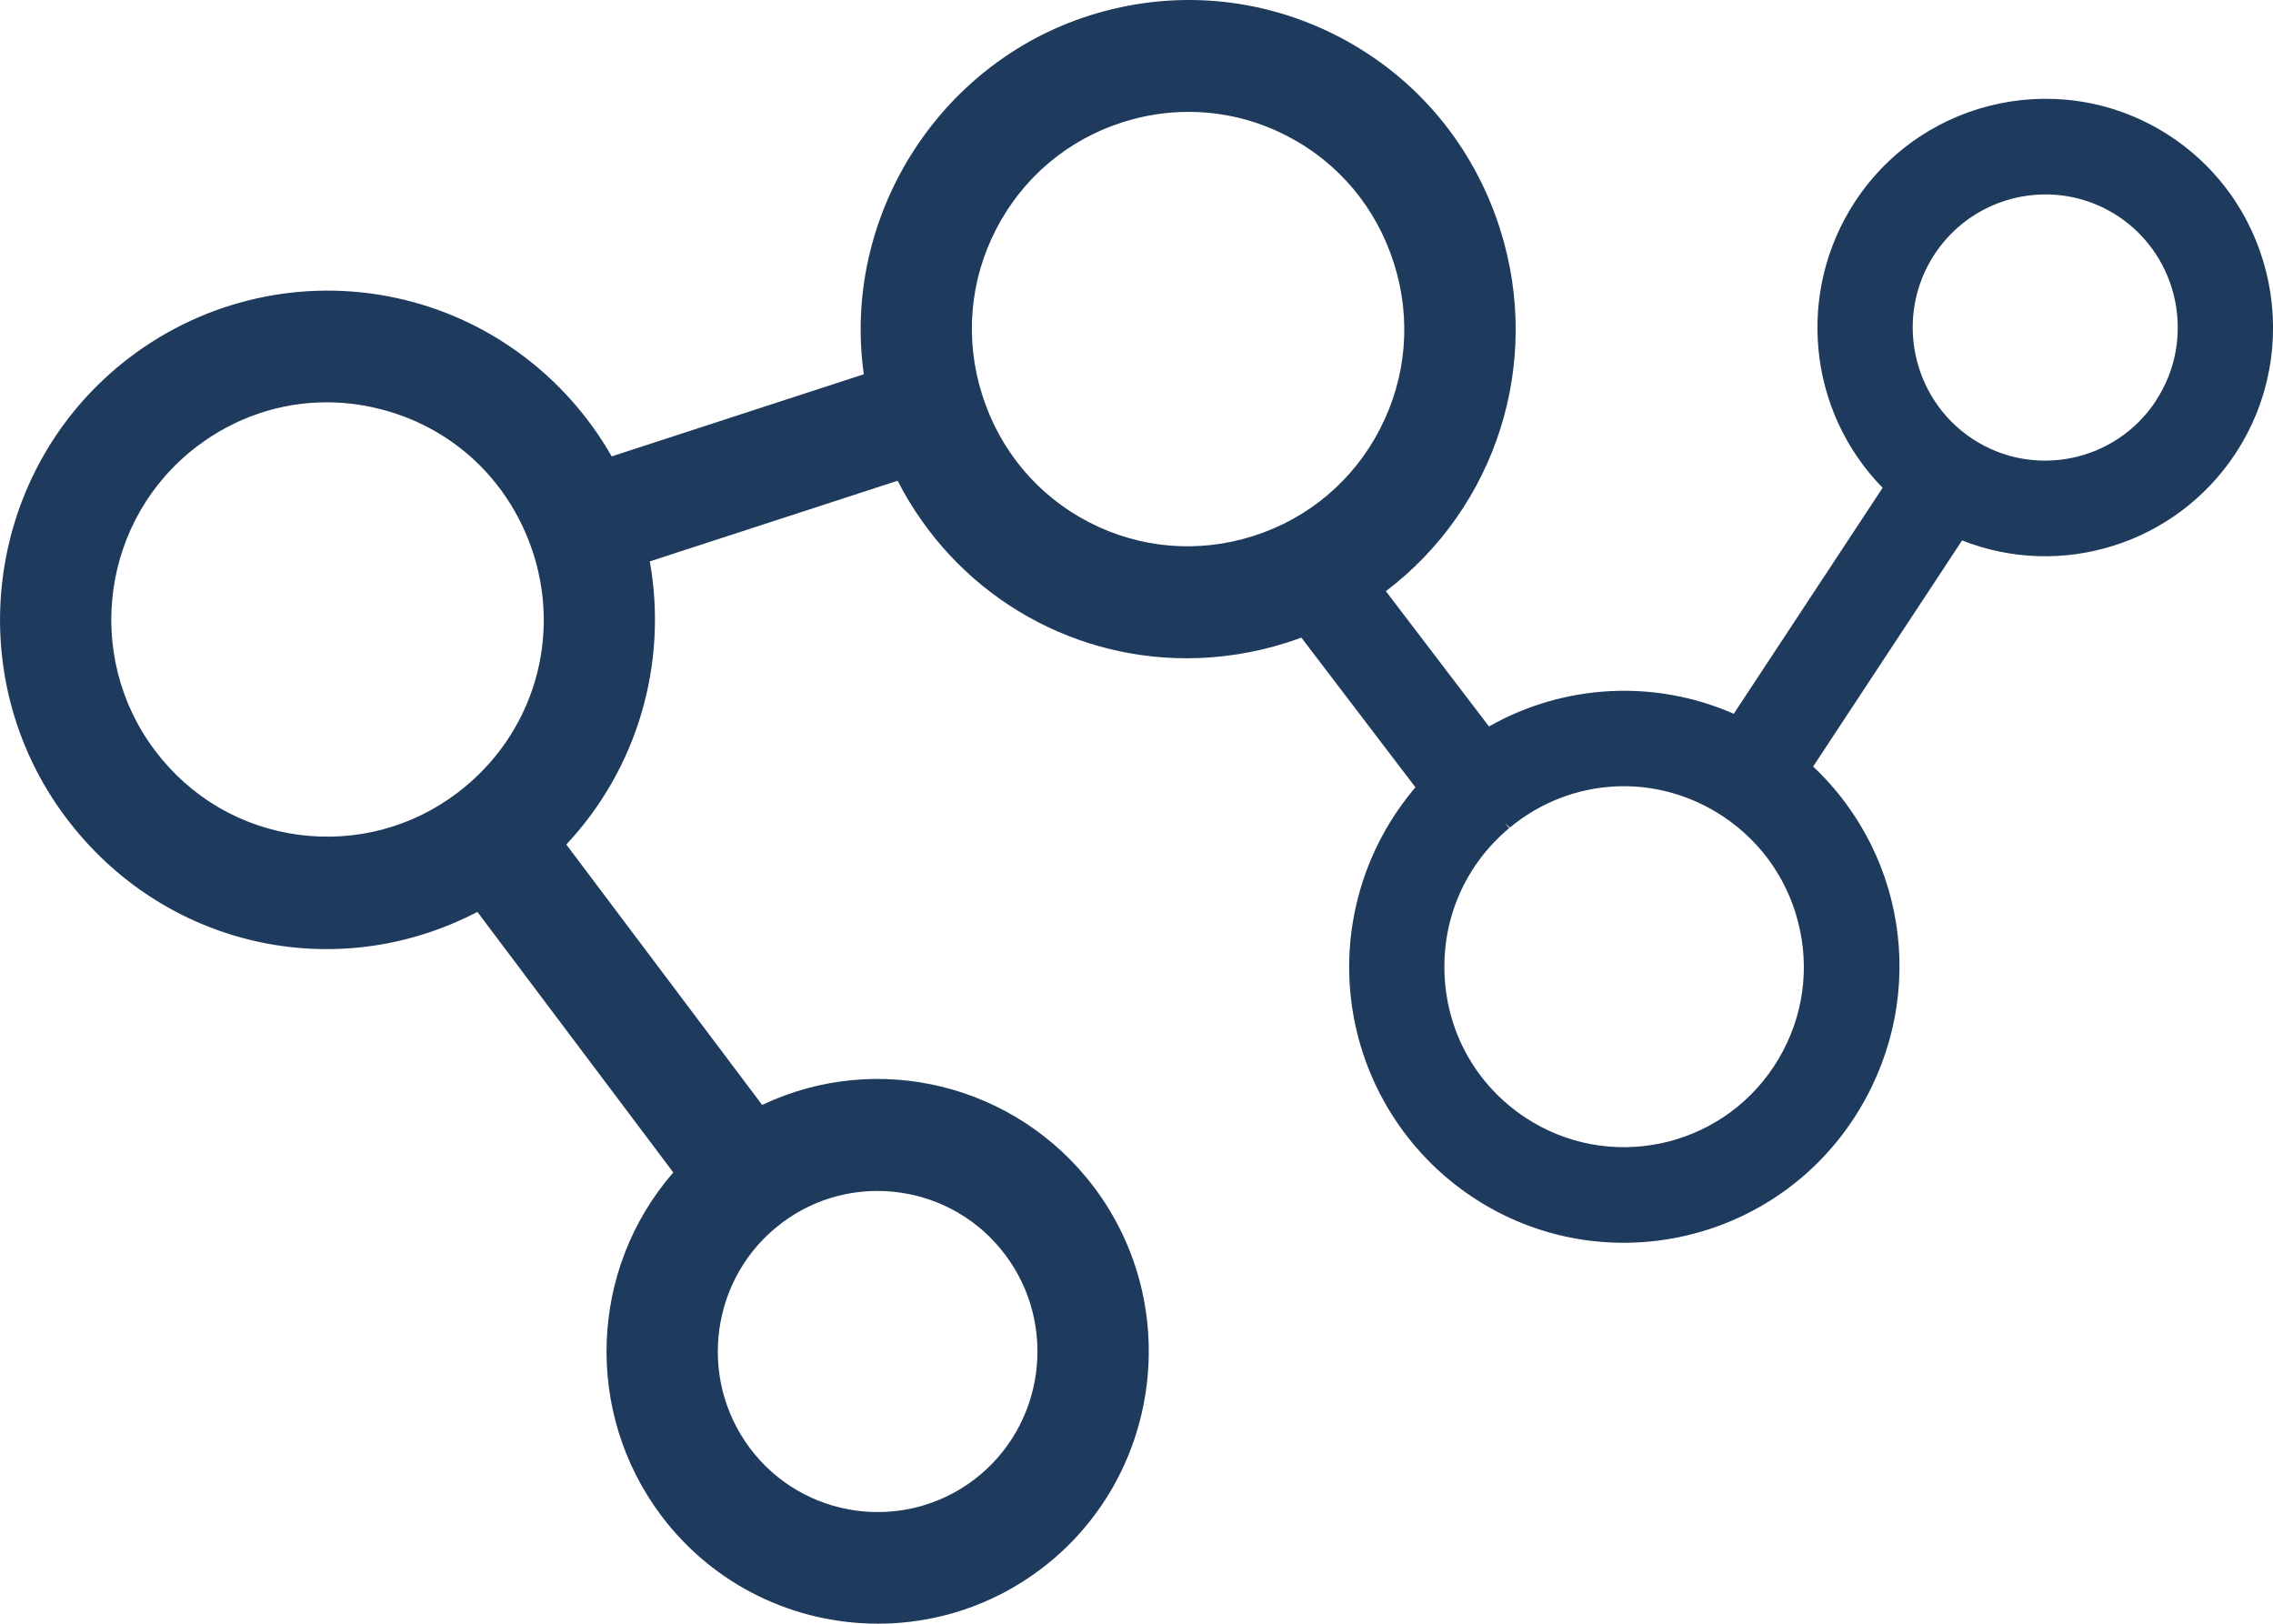 <svg width="42" height="30" viewBox="0 0 42 30" fill="none" xmlns="http://www.w3.org/2000/svg">
<g clip-path="url(#clip0_137_4630)">
<path d="M40.115 2.525C38.179 1.24 35.563 1.775 34.281 3.719C33.183 5.388 33.399 7.597 34.787 9.012L32.036 13.188C30.579 12.548 28.904 12.634 27.513 13.422L25.608 10.923C27.651 9.372 28.5 6.703 27.721 4.243C27.23 2.687 26.169 1.42 24.733 0.676C23.302 -0.064 21.665 -0.202 20.124 0.289C17.329 1.18 15.554 4.016 15.961 6.915L11.303 8.432C10.442 6.927 8.994 5.862 7.313 5.503C5.595 5.135 3.805 5.536 2.403 6.599C-0.26 8.617 -0.79 12.435 1.22 15.108C3.013 17.494 6.196 18.217 8.821 16.848L12.441 21.662C10.887 23.449 10.788 26.099 12.218 28.002C13.202 29.31 14.704 30 16.225 29.999C17.276 29.999 18.336 29.669 19.238 28.986C21.443 27.315 21.881 24.153 20.217 21.937C18.783 20.032 16.219 19.4 14.083 20.415L10.464 15.603C11.773 14.207 12.345 12.268 12.007 10.372L16.586 8.882C17.646 10.945 19.718 12.162 21.926 12.162C22.541 12.162 23.167 12.068 23.785 11.871C23.867 11.844 23.952 11.815 24.046 11.78L26.154 14.546C25.216 15.649 24.786 17.092 24.972 18.523C25.163 19.99 25.979 21.301 27.208 22.117C29.543 23.668 32.7 23.022 34.245 20.677C35.621 18.59 35.305 15.866 33.503 14.162L36.255 9.985C38.097 10.712 40.205 10.048 41.304 8.383C42.584 6.439 42.051 3.811 40.116 2.526L40.115 2.525ZM27.809 15.207L27.899 15.29C29.031 14.353 30.614 14.27 31.84 15.085C32.575 15.573 33.079 16.319 33.26 17.186C33.443 18.059 33.271 18.954 32.777 19.703C31.767 21.235 29.704 21.657 28.177 20.643C27.294 20.056 26.752 19.11 26.694 18.047C26.636 16.984 27.07 15.984 27.886 15.301L27.809 15.207ZM25.5 7.925C25.009 8.876 24.179 9.578 23.161 9.902C22.147 10.226 21.069 10.137 20.125 9.65C19.176 9.161 18.474 8.324 18.148 7.293C17.824 6.271 17.916 5.185 18.406 4.235C18.897 3.284 19.727 2.582 20.745 2.258C21.145 2.13 21.556 2.067 21.963 2.067C22.59 2.067 23.211 2.216 23.781 2.511C24.732 3.001 25.433 3.838 25.758 4.868C26.082 5.89 25.99 6.975 25.499 7.925H25.5ZM39.835 7.408C39.09 8.54 37.566 8.851 36.44 8.104C35.314 7.355 35.003 5.826 35.748 4.695C36.219 3.98 37.001 3.592 37.796 3.592C38.261 3.592 38.728 3.724 39.143 3.998C40.269 4.747 40.58 6.276 39.834 7.407L39.835 7.408ZM14.436 22.602C15.736 21.616 17.593 21.876 18.574 23.182C19.556 24.489 19.297 26.353 17.998 27.339C16.697 28.324 14.841 28.065 13.859 26.759C12.878 25.453 13.136 23.587 14.436 22.603V22.602ZM8.454 14.647C7.608 15.289 6.562 15.563 5.511 15.422C4.451 15.279 3.509 14.726 2.861 13.863C1.534 12.098 1.885 9.578 3.642 8.246C4.348 7.711 5.183 7.433 6.036 7.433C6.414 7.433 6.794 7.487 7.169 7.597C8.393 7.956 9.351 8.851 9.798 10.063L9.803 10.075C10.408 11.74 9.867 13.576 8.454 14.647Z" fill="#1E3A5C"/>
</g>
<defs>
<clipPath id="clip0_137_4630">
<rect width="42" height="30" fill="white" transform="translate(0 0)"/>
</clipPath>
</defs>
</svg>
